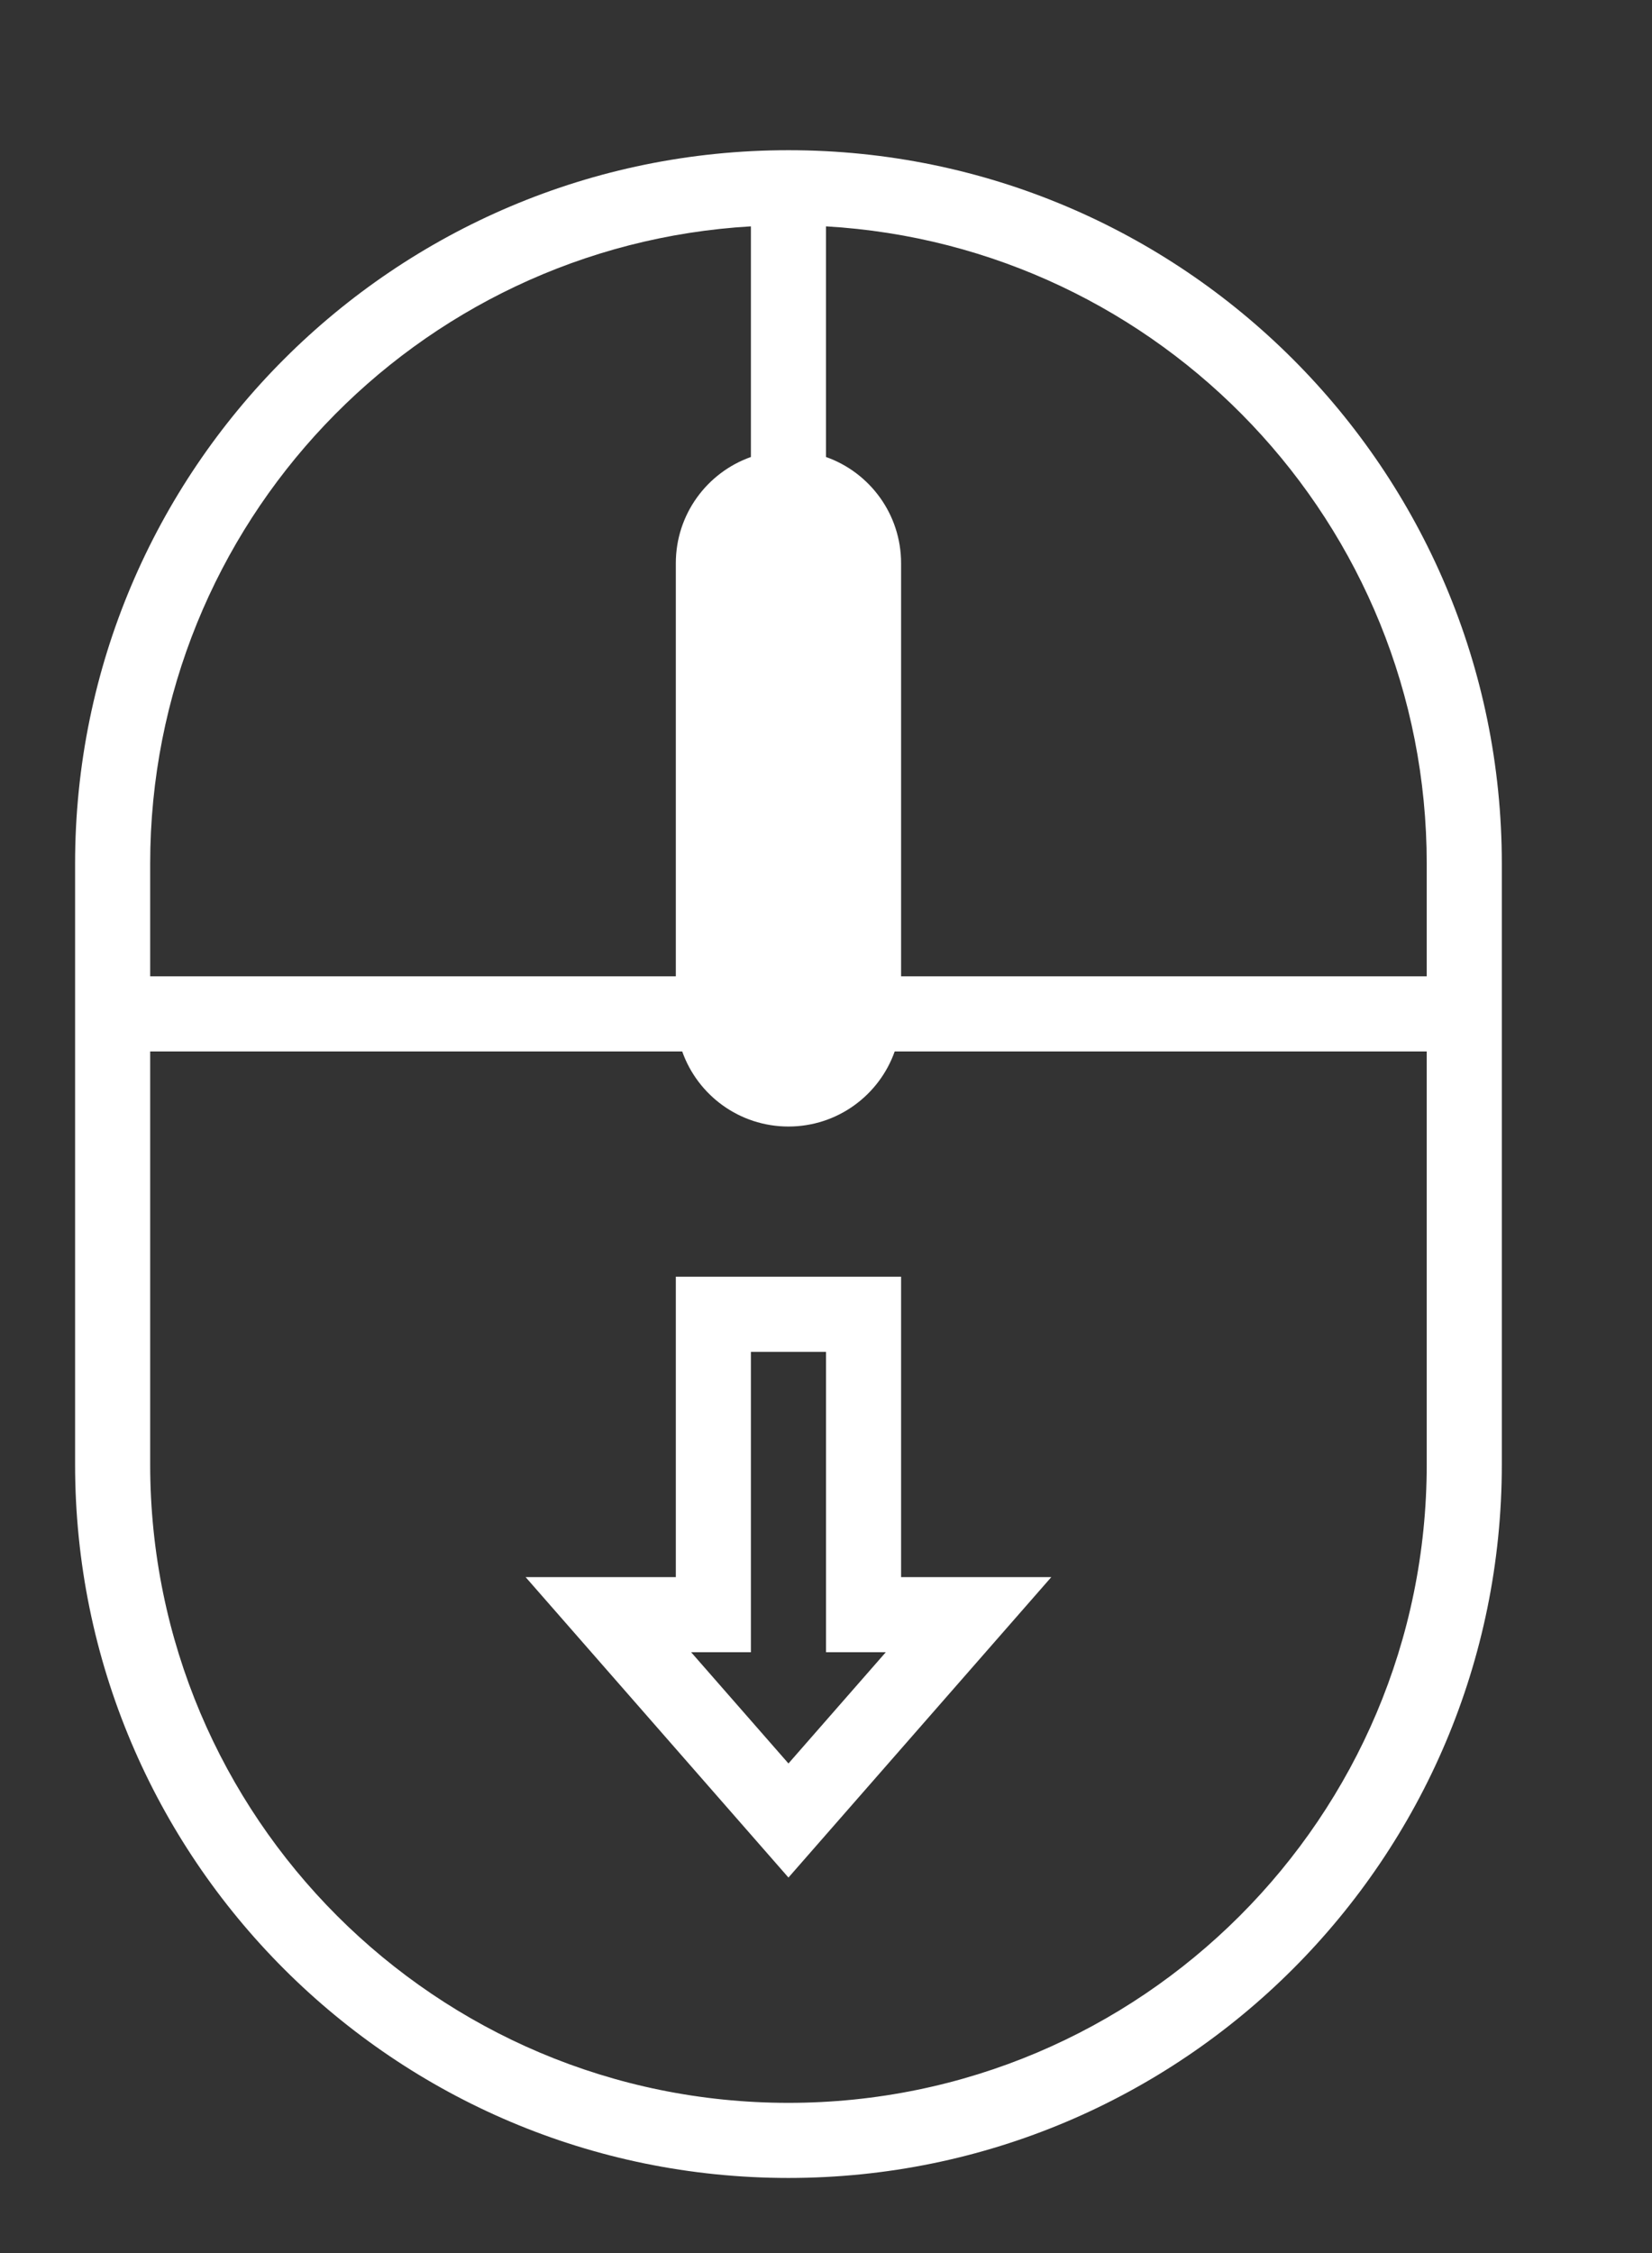 <svg width="22" height="30" viewBox="0 0 22 30" fill="none" xmlns="http://www.w3.org/2000/svg">
<rect x="0" y="0" width="22" height="30" fill="#333333" stroke="none"/>
<path d="M10.5 2C5.253 2 1 6.253 1 11.5V19.5C1 24.747 5.253 29 10.5 29C15.747 29 20 24.747 20 19.5V11.5C20 6.253 15.747 2 10.5 2ZM11 6.085L11 3.014C15.462 3.273 19 6.973 19 11.5V13H12V7.5C12 6.847 11.583 6.291 11 6.085ZM10.5 15C11.153 15 11.709 14.583 11.915 14H19V19.5C19 24.194 15.194 28 10.5 28C5.806 28 2 24.194 2 19.5V14L9.085 14C9.291 14.583 9.847 15 10.5 15ZM10 6.085C9.417 6.291 9 6.847 9 7.5V13H2V11.5C2 6.973 5.538 3.273 10 3.014V6.085Z" fill="white"/>
<path d="M7 21H9V17H12V21H14L10.5 25L7 21ZM9.204 22L10.5 23.481L11.796 22H11V18H10V22H9.204Z" fill="white"/>
</svg>
